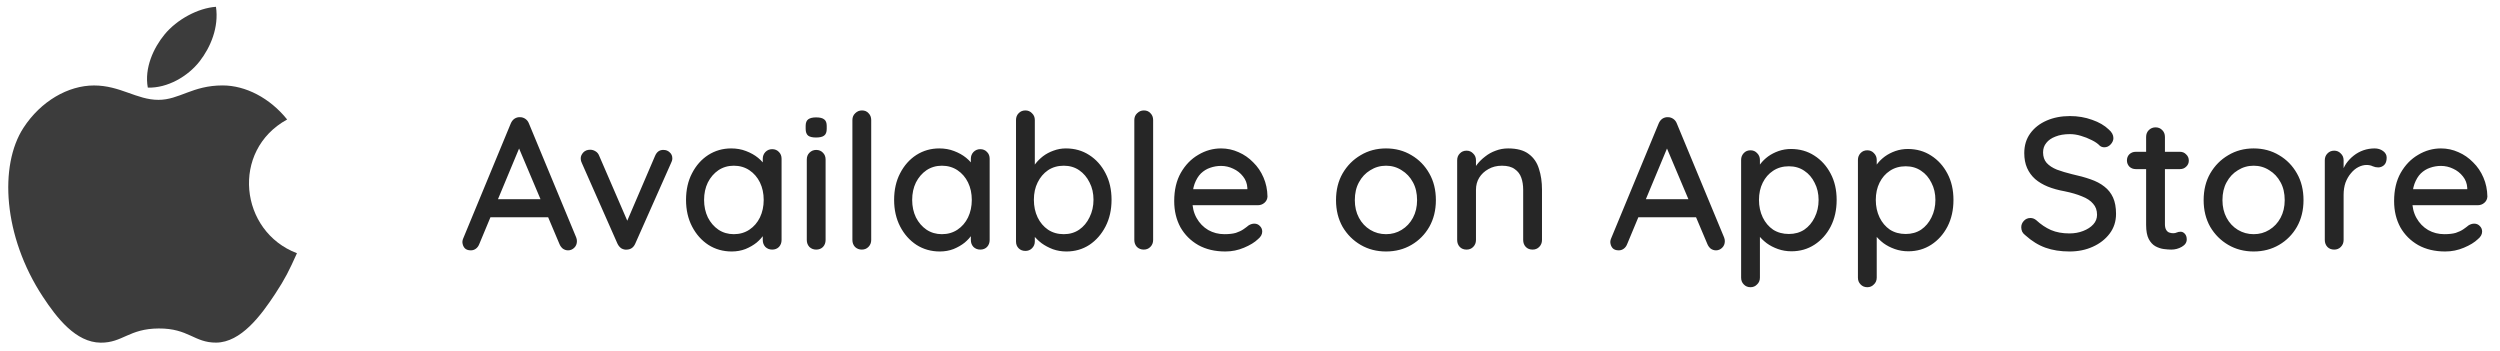 <svg width="221" height="31" viewBox="0 0 221 31" fill="none" xmlns="http://www.w3.org/2000/svg">
<path d="M26.251 22.383C25.554 23.929 25.218 24.619 24.321 25.985C23.069 27.891 21.302 30.266 19.113 30.287C17.17 30.303 16.671 29.021 14.031 29.037C11.392 29.05 10.842 30.31 8.897 30.292C6.709 30.271 5.034 28.127 3.781 26.219C0.277 20.889 -0.089 14.63 2.072 11.302C3.607 8.938 6.031 7.555 8.309 7.555C10.628 7.555 12.087 8.827 14.004 8.827C15.864 8.827 16.998 7.552 19.68 7.552C21.705 7.552 23.854 8.657 25.384 10.563C20.37 13.311 21.183 20.47 26.251 22.383ZM17.646 5.423C18.619 4.171 19.36 2.407 19.092 0.602C17.499 0.711 15.638 1.723 14.55 3.044C13.565 4.242 12.75 6.018 13.066 7.746C14.803 7.798 16.602 6.761 17.646 5.423Z" fill="#3C3C3C"/>
<path d="M46.112 12.588L42.372 21.566C42.305 21.743 42.205 21.882 42.072 21.981C41.939 22.081 41.79 22.131 41.623 22.131C41.38 22.131 41.197 22.064 41.075 21.931C40.953 21.787 40.886 21.61 40.875 21.399C40.875 21.322 40.892 21.233 40.925 21.133L45.148 10.925C45.226 10.737 45.337 10.593 45.481 10.493C45.636 10.393 45.802 10.349 45.979 10.36C46.146 10.36 46.301 10.41 46.445 10.51C46.589 10.609 46.694 10.748 46.761 10.925L50.934 20.984C50.978 21.095 51 21.206 51 21.316C51 21.56 50.917 21.76 50.751 21.915C50.596 22.059 50.419 22.131 50.219 22.131C50.053 22.131 49.898 22.081 49.753 21.981C49.62 21.87 49.521 21.732 49.454 21.566L45.68 12.638L46.112 12.588ZM43.037 19.205L43.785 17.609H48.49L48.773 19.205H43.037ZM52.169 13.236C52.335 13.236 52.49 13.281 52.634 13.369C52.789 13.458 52.9 13.591 52.967 13.768L55.577 19.803L55.261 19.953L57.905 13.785C58.06 13.419 58.309 13.242 58.653 13.253C58.874 13.253 59.057 13.325 59.201 13.469C59.357 13.602 59.434 13.779 59.434 14.001C59.434 14.068 59.423 14.14 59.401 14.217C59.379 14.284 59.351 14.35 59.318 14.417L56.159 21.532C56.015 21.865 55.777 22.042 55.444 22.064C55.278 22.087 55.111 22.053 54.945 21.965C54.79 21.865 54.668 21.721 54.58 21.532L51.437 14.417C51.415 14.372 51.393 14.317 51.371 14.25C51.349 14.173 51.337 14.084 51.337 13.984C51.337 13.818 51.41 13.652 51.554 13.486C51.709 13.319 51.914 13.236 52.169 13.236ZM68.26 13.186C68.503 13.186 68.703 13.27 68.858 13.436C69.013 13.591 69.091 13.79 69.091 14.034V21.216C69.091 21.46 69.013 21.665 68.858 21.832C68.703 21.987 68.503 22.064 68.26 22.064C68.027 22.064 67.827 21.987 67.661 21.832C67.506 21.665 67.428 21.46 67.428 21.216V20.02L67.777 20.069C67.777 20.269 67.694 20.491 67.528 20.734C67.373 20.978 67.157 21.216 66.88 21.449C66.603 21.671 66.275 21.859 65.899 22.015C65.522 22.159 65.117 22.231 64.685 22.231C63.92 22.231 63.233 22.037 62.623 21.649C62.014 21.25 61.532 20.707 61.177 20.02C60.822 19.332 60.645 18.551 60.645 17.675C60.645 16.777 60.822 15.991 61.177 15.315C61.532 14.627 62.008 14.09 62.607 13.702C63.216 13.314 63.892 13.12 64.635 13.12C65.112 13.12 65.55 13.197 65.949 13.353C66.359 13.508 66.713 13.707 67.013 13.951C67.312 14.195 67.539 14.456 67.694 14.733C67.861 14.999 67.944 15.254 67.944 15.497L67.428 15.547V14.034C67.428 13.802 67.506 13.602 67.661 13.436C67.827 13.27 68.027 13.186 68.26 13.186ZM64.868 20.701C65.389 20.701 65.849 20.568 66.248 20.302C66.647 20.036 66.957 19.676 67.179 19.221C67.4 18.756 67.511 18.241 67.511 17.675C67.511 17.099 67.4 16.584 67.179 16.129C66.957 15.675 66.647 15.315 66.248 15.049C65.849 14.783 65.389 14.649 64.868 14.649C64.358 14.649 63.904 14.783 63.505 15.049C63.117 15.315 62.806 15.675 62.574 16.129C62.352 16.584 62.241 17.099 62.241 17.675C62.241 18.241 62.352 18.756 62.574 19.221C62.806 19.676 63.117 20.036 63.505 20.302C63.904 20.568 64.358 20.701 64.868 20.701ZM72.983 21.216C72.983 21.46 72.905 21.665 72.75 21.832C72.595 21.987 72.395 22.064 72.151 22.064C71.919 22.064 71.719 21.987 71.553 21.832C71.398 21.665 71.32 21.46 71.32 21.216V14.101C71.32 13.857 71.398 13.658 71.553 13.502C71.719 13.336 71.919 13.253 72.151 13.253C72.395 13.253 72.595 13.336 72.75 13.502C72.905 13.658 72.983 13.857 72.983 14.101V21.216ZM72.135 12.156C71.813 12.156 71.581 12.1 71.437 11.989C71.293 11.867 71.22 11.668 71.22 11.391V11.125C71.22 10.848 71.298 10.654 71.453 10.543C71.608 10.432 71.841 10.377 72.151 10.377C72.484 10.377 72.722 10.438 72.866 10.56C73.01 10.67 73.082 10.859 73.082 11.125V11.391C73.082 11.679 73.005 11.879 72.85 11.989C72.706 12.1 72.467 12.156 72.135 12.156ZM77.015 21.216C77.015 21.46 76.932 21.665 76.765 21.832C76.61 21.987 76.416 22.064 76.183 22.064C75.951 22.064 75.751 21.987 75.585 21.832C75.43 21.665 75.352 21.46 75.352 21.216V10.609C75.352 10.366 75.435 10.166 75.602 10.011C75.768 9.845 75.967 9.762 76.2 9.762C76.444 9.762 76.638 9.845 76.782 10.011C76.937 10.166 77.015 10.366 77.015 10.609V21.216ZM86.655 13.186C86.899 13.186 87.098 13.27 87.253 13.436C87.409 13.591 87.486 13.79 87.486 14.034V21.216C87.486 21.46 87.409 21.665 87.253 21.832C87.098 21.987 86.899 22.064 86.655 22.064C86.422 22.064 86.222 21.987 86.056 21.832C85.901 21.665 85.823 21.46 85.823 21.216V20.02L86.173 20.069C86.173 20.269 86.09 20.491 85.923 20.734C85.768 20.978 85.552 21.216 85.275 21.449C84.998 21.671 84.671 21.859 84.294 22.015C83.917 22.159 83.513 22.231 83.08 22.231C82.316 22.231 81.628 22.037 81.019 21.649C80.409 21.25 79.927 20.707 79.572 20.02C79.218 19.332 79.04 18.551 79.04 17.675C79.04 16.777 79.218 15.991 79.572 15.315C79.927 14.627 80.404 14.09 81.002 13.702C81.612 13.314 82.288 13.12 83.03 13.12C83.507 13.12 83.945 13.197 84.344 13.353C84.754 13.508 85.109 13.707 85.408 13.951C85.707 14.195 85.934 14.456 86.09 14.733C86.256 14.999 86.339 15.254 86.339 15.497L85.823 15.547V14.034C85.823 13.802 85.901 13.602 86.056 13.436C86.222 13.27 86.422 13.186 86.655 13.186ZM83.263 20.701C83.784 20.701 84.244 20.568 84.643 20.302C85.042 20.036 85.353 19.676 85.574 19.221C85.796 18.756 85.907 18.241 85.907 17.675C85.907 17.099 85.796 16.584 85.574 16.129C85.353 15.675 85.042 15.315 84.643 15.049C84.244 14.783 83.784 14.649 83.263 14.649C82.753 14.649 82.299 14.783 81.9 15.049C81.512 15.315 81.202 15.675 80.969 16.129C80.747 16.584 80.636 17.099 80.636 17.675C80.636 18.241 80.747 18.756 80.969 19.221C81.202 19.676 81.512 20.036 81.9 20.302C82.299 20.568 82.753 20.701 83.263 20.701ZM94.221 13.12C94.997 13.12 95.684 13.314 96.283 13.702C96.892 14.09 97.374 14.627 97.729 15.315C98.084 15.991 98.261 16.772 98.261 17.659C98.261 18.545 98.084 19.332 97.729 20.02C97.374 20.707 96.898 21.25 96.299 21.649C95.701 22.037 95.025 22.231 94.271 22.231C93.85 22.231 93.451 22.164 93.074 22.031C92.697 21.887 92.365 21.71 92.076 21.499C91.788 21.277 91.55 21.045 91.361 20.801C91.184 20.557 91.073 20.33 91.029 20.119L91.478 19.903V21.35C91.478 21.582 91.395 21.782 91.228 21.948C91.073 22.103 90.879 22.181 90.647 22.181C90.403 22.181 90.203 22.103 90.048 21.948C89.893 21.793 89.815 21.593 89.815 21.35V10.609C89.815 10.366 89.893 10.166 90.048 10.011C90.203 9.845 90.403 9.762 90.647 9.762C90.879 9.762 91.073 9.845 91.228 10.011C91.395 10.166 91.478 10.366 91.478 10.609V15.281L91.212 15.132C91.245 14.921 91.35 14.705 91.528 14.483C91.705 14.25 91.927 14.029 92.193 13.818C92.47 13.608 92.78 13.441 93.124 13.319C93.478 13.186 93.844 13.12 94.221 13.12ZM94.038 14.649C93.506 14.649 93.041 14.783 92.642 15.049C92.254 15.315 91.949 15.675 91.727 16.129C91.505 16.573 91.395 17.082 91.395 17.659C91.395 18.235 91.505 18.756 91.727 19.221C91.949 19.676 92.254 20.036 92.642 20.302C93.041 20.568 93.506 20.701 94.038 20.701C94.559 20.701 95.013 20.568 95.401 20.302C95.789 20.036 96.094 19.67 96.316 19.205C96.549 18.739 96.665 18.224 96.665 17.659C96.665 17.082 96.549 16.573 96.316 16.129C96.094 15.675 95.789 15.315 95.401 15.049C95.013 14.783 94.559 14.649 94.038 14.649ZM101.937 21.216C101.937 21.46 101.854 21.665 101.687 21.832C101.532 21.987 101.338 22.064 101.106 22.064C100.873 22.064 100.673 21.987 100.507 21.832C100.352 21.665 100.274 21.46 100.274 21.216V10.609C100.274 10.366 100.357 10.166 100.524 10.011C100.69 9.845 100.889 9.762 101.122 9.762C101.366 9.762 101.56 9.845 101.704 10.011C101.859 10.166 101.937 10.366 101.937 10.609V21.216ZM108.322 22.231C107.402 22.231 106.604 22.042 105.928 21.665C105.252 21.277 104.726 20.751 104.349 20.086C103.983 19.41 103.8 18.64 103.8 17.775C103.8 16.8 103.994 15.968 104.382 15.281C104.781 14.583 105.296 14.051 105.928 13.685C106.56 13.308 107.23 13.12 107.94 13.12C108.483 13.12 108.998 13.231 109.486 13.452C109.974 13.663 110.406 13.962 110.783 14.35C111.171 14.727 111.476 15.176 111.697 15.697C111.919 16.207 112.035 16.766 112.046 17.376C112.035 17.598 111.947 17.781 111.78 17.925C111.614 18.069 111.42 18.141 111.198 18.141H104.731L104.332 16.728H110.583L110.267 17.027V16.611C110.245 16.223 110.118 15.885 109.885 15.597C109.652 15.298 109.364 15.071 109.02 14.915C108.677 14.749 108.317 14.666 107.94 14.666C107.607 14.666 107.286 14.722 106.976 14.832C106.676 14.932 106.405 15.098 106.161 15.331C105.928 15.564 105.74 15.874 105.596 16.262C105.463 16.639 105.396 17.11 105.396 17.675C105.396 18.285 105.524 18.817 105.778 19.271C106.033 19.726 106.377 20.081 106.809 20.335C107.242 20.579 107.718 20.701 108.239 20.701C108.649 20.701 108.987 20.662 109.253 20.585C109.519 20.496 109.741 20.391 109.918 20.269C110.096 20.147 110.251 20.031 110.384 19.92C110.55 19.82 110.716 19.77 110.883 19.77C111.082 19.77 111.248 19.842 111.381 19.986C111.514 20.119 111.581 20.28 111.581 20.468C111.581 20.712 111.459 20.934 111.215 21.133C110.916 21.422 110.5 21.677 109.968 21.898C109.447 22.12 108.899 22.231 108.322 22.231ZM126.932 17.692C126.932 18.579 126.738 19.366 126.35 20.053C125.962 20.729 125.436 21.261 124.771 21.649C124.106 22.037 123.358 22.231 122.526 22.231C121.695 22.231 120.947 22.037 120.282 21.649C119.617 21.261 119.085 20.729 118.686 20.053C118.298 19.366 118.104 18.579 118.104 17.692C118.104 16.794 118.298 16.007 118.686 15.331C119.085 14.644 119.617 14.106 120.282 13.718C120.947 13.319 121.695 13.12 122.526 13.12C123.358 13.12 124.106 13.319 124.771 13.718C125.436 14.106 125.962 14.644 126.35 15.331C126.738 16.007 126.932 16.794 126.932 17.692ZM125.27 17.692C125.27 17.082 125.148 16.556 124.904 16.113C124.66 15.658 124.327 15.303 123.906 15.049C123.496 14.783 123.036 14.649 122.526 14.649C122.016 14.649 121.551 14.783 121.13 15.049C120.709 15.303 120.376 15.658 120.132 16.113C119.888 16.556 119.766 17.082 119.766 17.692C119.766 18.279 119.888 18.8 120.132 19.255C120.376 19.709 120.709 20.064 121.13 20.319C121.551 20.574 122.016 20.701 122.526 20.701C123.036 20.701 123.496 20.574 123.906 20.319C124.327 20.064 124.66 19.709 124.904 19.255C125.148 18.8 125.27 18.279 125.27 17.692ZM133.319 13.12C134.106 13.12 134.716 13.286 135.148 13.619C135.58 13.94 135.88 14.378 136.046 14.932C136.223 15.475 136.312 16.085 136.312 16.761V21.216C136.312 21.46 136.229 21.665 136.063 21.832C135.907 21.987 135.713 22.064 135.481 22.064C135.237 22.064 135.037 21.987 134.882 21.832C134.727 21.665 134.649 21.46 134.649 21.216V16.777C134.649 16.378 134.594 16.024 134.483 15.713C134.372 15.392 134.178 15.137 133.901 14.949C133.635 14.749 133.258 14.649 132.771 14.649C132.316 14.649 131.917 14.749 131.574 14.949C131.23 15.137 130.959 15.392 130.759 15.713C130.571 16.024 130.476 16.378 130.476 16.777V21.216C130.476 21.46 130.393 21.665 130.227 21.832C130.072 21.987 129.878 22.064 129.645 22.064C129.401 22.064 129.202 21.987 129.047 21.832C128.891 21.665 128.814 21.46 128.814 21.216V14.167C128.814 13.924 128.891 13.724 129.047 13.569C129.202 13.402 129.401 13.319 129.645 13.319C129.878 13.319 130.072 13.402 130.227 13.569C130.393 13.724 130.476 13.924 130.476 14.167V15.098L130.177 15.265C130.255 15.021 130.388 14.777 130.576 14.533C130.776 14.278 131.014 14.045 131.291 13.835C131.568 13.613 131.879 13.441 132.222 13.319C132.566 13.186 132.931 13.12 133.319 13.12ZM147.587 12.588L143.846 21.566C143.78 21.743 143.68 21.882 143.547 21.981C143.414 22.081 143.264 22.131 143.098 22.131C142.854 22.131 142.671 22.064 142.549 21.931C142.427 21.787 142.361 21.61 142.35 21.399C142.35 21.322 142.366 21.233 142.4 21.133L146.623 10.925C146.7 10.737 146.811 10.593 146.955 10.493C147.11 10.393 147.277 10.349 147.454 10.36C147.62 10.36 147.775 10.41 147.919 10.51C148.063 10.609 148.169 10.748 148.235 10.925L152.408 20.984C152.453 21.095 152.475 21.206 152.475 21.316C152.475 21.56 152.392 21.76 152.225 21.915C152.07 22.059 151.893 22.131 151.693 22.131C151.527 22.131 151.372 22.081 151.228 21.981C151.095 21.87 150.995 21.732 150.929 21.566L147.155 12.638L147.587 12.588ZM144.511 19.205L145.259 17.609H149.964L150.247 19.205H144.511ZM158.32 13.17C159.096 13.17 159.783 13.364 160.382 13.752C160.992 14.14 161.474 14.672 161.828 15.348C162.183 16.013 162.36 16.789 162.36 17.675C162.36 18.562 162.183 19.349 161.828 20.036C161.474 20.712 160.997 21.244 160.399 21.632C159.8 22.02 159.124 22.214 158.37 22.214C157.949 22.214 157.55 22.148 157.173 22.015C156.796 21.882 156.464 21.71 156.176 21.499C155.887 21.277 155.649 21.045 155.461 20.801C155.283 20.557 155.173 20.33 155.128 20.119L155.577 19.903V24.542C155.577 24.785 155.494 24.985 155.328 25.14C155.173 25.306 154.979 25.39 154.746 25.39C154.502 25.39 154.303 25.306 154.147 25.14C153.992 24.985 153.915 24.785 153.915 24.542V14.134C153.915 13.901 153.992 13.702 154.147 13.536C154.303 13.369 154.502 13.286 154.746 13.286C154.979 13.286 155.173 13.369 155.328 13.536C155.494 13.702 155.577 13.901 155.577 14.134V15.281L155.311 15.132C155.344 14.921 155.45 14.705 155.627 14.483C155.804 14.25 156.026 14.034 156.292 13.835C156.569 13.635 156.879 13.475 157.223 13.353C157.578 13.231 157.944 13.17 158.32 13.17ZM158.137 14.699C157.605 14.699 157.14 14.832 156.741 15.098C156.353 15.353 156.048 15.702 155.827 16.146C155.605 16.589 155.494 17.099 155.494 17.675C155.494 18.241 155.605 18.756 155.827 19.221C156.048 19.676 156.353 20.036 156.741 20.302C157.14 20.557 157.605 20.684 158.137 20.684C158.658 20.684 159.113 20.557 159.501 20.302C159.889 20.036 160.194 19.676 160.415 19.221C160.648 18.756 160.764 18.241 160.764 17.675C160.764 17.11 160.648 16.606 160.415 16.162C160.194 15.708 159.889 15.353 159.501 15.098C159.113 14.832 158.658 14.699 158.137 14.699ZM168.646 13.17C169.422 13.17 170.109 13.364 170.708 13.752C171.318 14.14 171.8 14.672 172.154 15.348C172.509 16.013 172.686 16.789 172.686 17.675C172.686 18.562 172.509 19.349 172.154 20.036C171.8 20.712 171.323 21.244 170.725 21.632C170.126 22.02 169.45 22.214 168.696 22.214C168.275 22.214 167.876 22.148 167.499 22.015C167.122 21.882 166.79 21.71 166.502 21.499C166.214 21.277 165.975 21.045 165.787 20.801C165.609 20.557 165.499 20.33 165.454 20.119L165.903 19.903V24.542C165.903 24.785 165.82 24.985 165.654 25.14C165.499 25.306 165.305 25.39 165.072 25.39C164.828 25.39 164.629 25.306 164.473 25.14C164.318 24.985 164.241 24.785 164.241 24.542V14.134C164.241 13.901 164.318 13.702 164.473 13.536C164.629 13.369 164.828 13.286 165.072 13.286C165.305 13.286 165.499 13.369 165.654 13.536C165.82 13.702 165.903 13.901 165.903 14.134V15.281L165.637 15.132C165.67 14.921 165.776 14.705 165.953 14.483C166.13 14.25 166.352 14.034 166.618 13.835C166.895 13.635 167.206 13.475 167.549 13.353C167.904 13.231 168.27 13.17 168.646 13.17ZM168.464 14.699C167.931 14.699 167.466 14.832 167.067 15.098C166.679 15.353 166.374 15.702 166.153 16.146C165.931 16.589 165.82 17.099 165.82 17.675C165.82 18.241 165.931 18.756 166.153 19.221C166.374 19.676 166.679 20.036 167.067 20.302C167.466 20.557 167.931 20.684 168.464 20.684C168.984 20.684 169.439 20.557 169.827 20.302C170.215 20.036 170.52 19.676 170.741 19.221C170.974 18.756 171.09 18.241 171.09 17.675C171.09 17.11 170.974 16.606 170.741 16.162C170.52 15.708 170.215 15.353 169.827 15.098C169.439 14.832 168.984 14.699 168.464 14.699ZM182.951 22.231C182.153 22.231 181.444 22.12 180.823 21.898C180.203 21.677 179.61 21.311 179.044 20.801C178.922 20.712 178.828 20.607 178.762 20.485C178.706 20.352 178.679 20.219 178.679 20.086C178.679 19.875 178.756 19.687 178.911 19.521C179.066 19.355 179.26 19.271 179.493 19.271C179.67 19.271 179.837 19.332 179.992 19.454C180.413 19.842 180.851 20.136 181.305 20.335C181.771 20.535 182.314 20.635 182.935 20.635C183.378 20.635 183.783 20.563 184.148 20.419C184.525 20.274 184.824 20.081 185.046 19.837C185.268 19.593 185.379 19.31 185.379 18.989C185.379 18.59 185.262 18.263 185.029 18.008C184.808 17.742 184.481 17.526 184.049 17.359C183.627 17.182 183.118 17.032 182.519 16.91C181.965 16.811 181.466 16.672 181.023 16.495C180.59 16.317 180.219 16.096 179.909 15.83C179.598 15.553 179.36 15.226 179.194 14.849C179.028 14.472 178.945 14.034 178.945 13.536C178.945 12.859 179.122 12.277 179.477 11.79C179.831 11.302 180.313 10.925 180.923 10.659C181.533 10.393 182.22 10.26 182.985 10.26C183.683 10.26 184.337 10.371 184.946 10.593C185.556 10.803 186.049 11.092 186.426 11.457C186.692 11.69 186.825 11.94 186.825 12.206C186.825 12.405 186.742 12.593 186.576 12.771C186.42 12.937 186.238 13.02 186.027 13.02C185.872 13.02 185.739 12.976 185.628 12.887C185.451 12.699 185.212 12.533 184.913 12.388C184.614 12.233 184.292 12.106 183.949 12.006C183.616 11.906 183.295 11.856 182.985 11.856C182.486 11.856 182.059 11.928 181.704 12.072C181.35 12.206 181.078 12.394 180.89 12.638C180.701 12.87 180.607 13.148 180.607 13.469C180.607 13.846 180.712 14.156 180.923 14.4C181.145 14.644 181.449 14.843 181.837 14.999C182.225 15.143 182.669 15.276 183.167 15.398C183.777 15.531 184.32 15.68 184.797 15.847C185.284 16.013 185.694 16.229 186.027 16.495C186.36 16.75 186.614 17.071 186.792 17.459C186.969 17.847 187.058 18.329 187.058 18.906C187.058 19.571 186.869 20.152 186.493 20.651C186.116 21.15 185.617 21.538 184.996 21.815C184.387 22.092 183.705 22.231 182.951 22.231ZM188.803 13.419H192.71C192.932 13.419 193.114 13.497 193.258 13.652C193.414 13.796 193.491 13.979 193.491 14.201C193.491 14.411 193.414 14.588 193.258 14.733C193.114 14.877 192.932 14.949 192.71 14.949H188.803C188.581 14.949 188.393 14.877 188.238 14.733C188.093 14.577 188.021 14.395 188.021 14.184C188.021 13.962 188.093 13.779 188.238 13.635C188.393 13.491 188.581 13.419 188.803 13.419ZM190.549 11.258C190.792 11.258 190.992 11.341 191.147 11.507C191.302 11.662 191.38 11.862 191.38 12.106V19.82C191.38 20.02 191.413 20.18 191.48 20.302C191.546 20.424 191.635 20.507 191.746 20.552C191.867 20.596 191.989 20.618 192.111 20.618C192.233 20.618 192.339 20.596 192.427 20.552C192.527 20.507 192.643 20.485 192.776 20.485C192.909 20.485 193.031 20.546 193.142 20.668C193.253 20.79 193.308 20.956 193.308 21.167C193.308 21.433 193.164 21.649 192.876 21.815C192.588 21.981 192.278 22.064 191.945 22.064C191.757 22.064 191.535 22.048 191.28 22.015C191.025 21.981 190.776 21.898 190.532 21.765C190.299 21.632 190.105 21.422 189.95 21.133C189.795 20.834 189.717 20.419 189.717 19.887V12.106C189.717 11.862 189.795 11.662 189.95 11.507C190.116 11.341 190.316 11.258 190.549 11.258ZM203.63 17.692C203.63 18.579 203.437 19.366 203.049 20.053C202.661 20.729 202.134 21.261 201.469 21.649C200.804 22.037 200.056 22.231 199.225 22.231C198.393 22.231 197.645 22.037 196.98 21.649C196.315 21.261 195.783 20.729 195.384 20.053C194.996 19.366 194.802 18.579 194.802 17.692C194.802 16.794 194.996 16.007 195.384 15.331C195.783 14.644 196.315 14.106 196.98 13.718C197.645 13.319 198.393 13.12 199.225 13.12C200.056 13.12 200.804 13.319 201.469 13.718C202.134 14.106 202.661 14.644 203.049 15.331C203.437 16.007 203.63 16.794 203.63 17.692ZM201.968 17.692C201.968 17.082 201.846 16.556 201.602 16.113C201.358 15.658 201.026 15.303 200.605 15.049C200.195 14.783 199.735 14.649 199.225 14.649C198.715 14.649 198.249 14.783 197.828 15.049C197.407 15.303 197.074 15.658 196.831 16.113C196.587 16.556 196.465 17.082 196.465 17.692C196.465 18.279 196.587 18.8 196.831 19.255C197.074 19.709 197.407 20.064 197.828 20.319C198.249 20.574 198.715 20.701 199.225 20.701C199.735 20.701 200.195 20.574 200.605 20.319C201.026 20.064 201.358 19.709 201.602 19.255C201.846 18.8 201.968 18.279 201.968 17.692ZM206.344 22.064C206.1 22.064 205.9 21.987 205.745 21.832C205.59 21.665 205.512 21.46 205.512 21.216V14.167C205.512 13.924 205.59 13.724 205.745 13.569C205.9 13.402 206.1 13.319 206.344 13.319C206.576 13.319 206.77 13.402 206.925 13.569C207.092 13.724 207.175 13.924 207.175 14.167V16.029L207.009 15.315C207.097 15.004 207.23 14.716 207.408 14.45C207.596 14.184 207.818 13.951 208.073 13.752C208.328 13.552 208.61 13.397 208.921 13.286C209.242 13.175 209.574 13.12 209.918 13.12C210.206 13.12 210.456 13.197 210.666 13.353C210.877 13.508 210.982 13.702 210.982 13.934C210.982 14.234 210.905 14.456 210.749 14.6C210.594 14.733 210.422 14.799 210.234 14.799C210.068 14.799 209.907 14.766 209.752 14.699C209.597 14.622 209.414 14.583 209.203 14.583C208.97 14.583 208.732 14.644 208.488 14.766C208.244 14.888 208.023 15.071 207.823 15.315C207.624 15.547 207.463 15.824 207.341 16.146C207.23 16.467 207.175 16.827 207.175 17.226V21.216C207.175 21.46 207.092 21.665 206.925 21.832C206.77 21.987 206.576 22.064 206.344 22.064ZM216.161 22.231C215.241 22.231 214.443 22.042 213.767 21.665C213.091 21.277 212.564 20.751 212.188 20.086C211.822 19.41 211.639 18.64 211.639 17.775C211.639 16.8 211.833 15.968 212.221 15.281C212.62 14.583 213.135 14.051 213.767 13.685C214.399 13.308 215.069 13.12 215.779 13.12C216.322 13.12 216.837 13.231 217.325 13.452C217.813 13.663 218.245 13.962 218.622 14.35C219.01 14.727 219.314 15.176 219.536 15.697C219.758 16.207 219.874 16.766 219.885 17.376C219.874 17.598 219.785 17.781 219.619 17.925C219.453 18.069 219.259 18.141 219.037 18.141H212.57L212.171 16.728H218.422L218.106 17.027V16.611C218.084 16.223 217.957 15.885 217.724 15.597C217.491 15.298 217.203 15.071 216.859 14.915C216.516 14.749 216.156 14.666 215.779 14.666C215.446 14.666 215.125 14.722 214.814 14.832C214.515 14.932 214.244 15.098 214 15.331C213.767 15.564 213.579 15.874 213.435 16.262C213.302 16.639 213.235 17.11 213.235 17.675C213.235 18.285 213.362 18.817 213.617 19.271C213.872 19.726 214.216 20.081 214.648 20.335C215.08 20.579 215.557 20.701 216.078 20.701C216.488 20.701 216.826 20.662 217.092 20.585C217.358 20.496 217.58 20.391 217.757 20.269C217.935 20.147 218.09 20.031 218.223 19.92C218.389 19.82 218.555 19.77 218.721 19.77C218.921 19.77 219.087 19.842 219.22 19.986C219.353 20.119 219.42 20.28 219.42 20.468C219.42 20.712 219.298 20.934 219.054 21.133C218.755 21.422 218.339 21.677 217.807 21.898C217.286 22.12 216.737 22.231 216.161 22.231Z" fill="#262626"/>
</svg>
